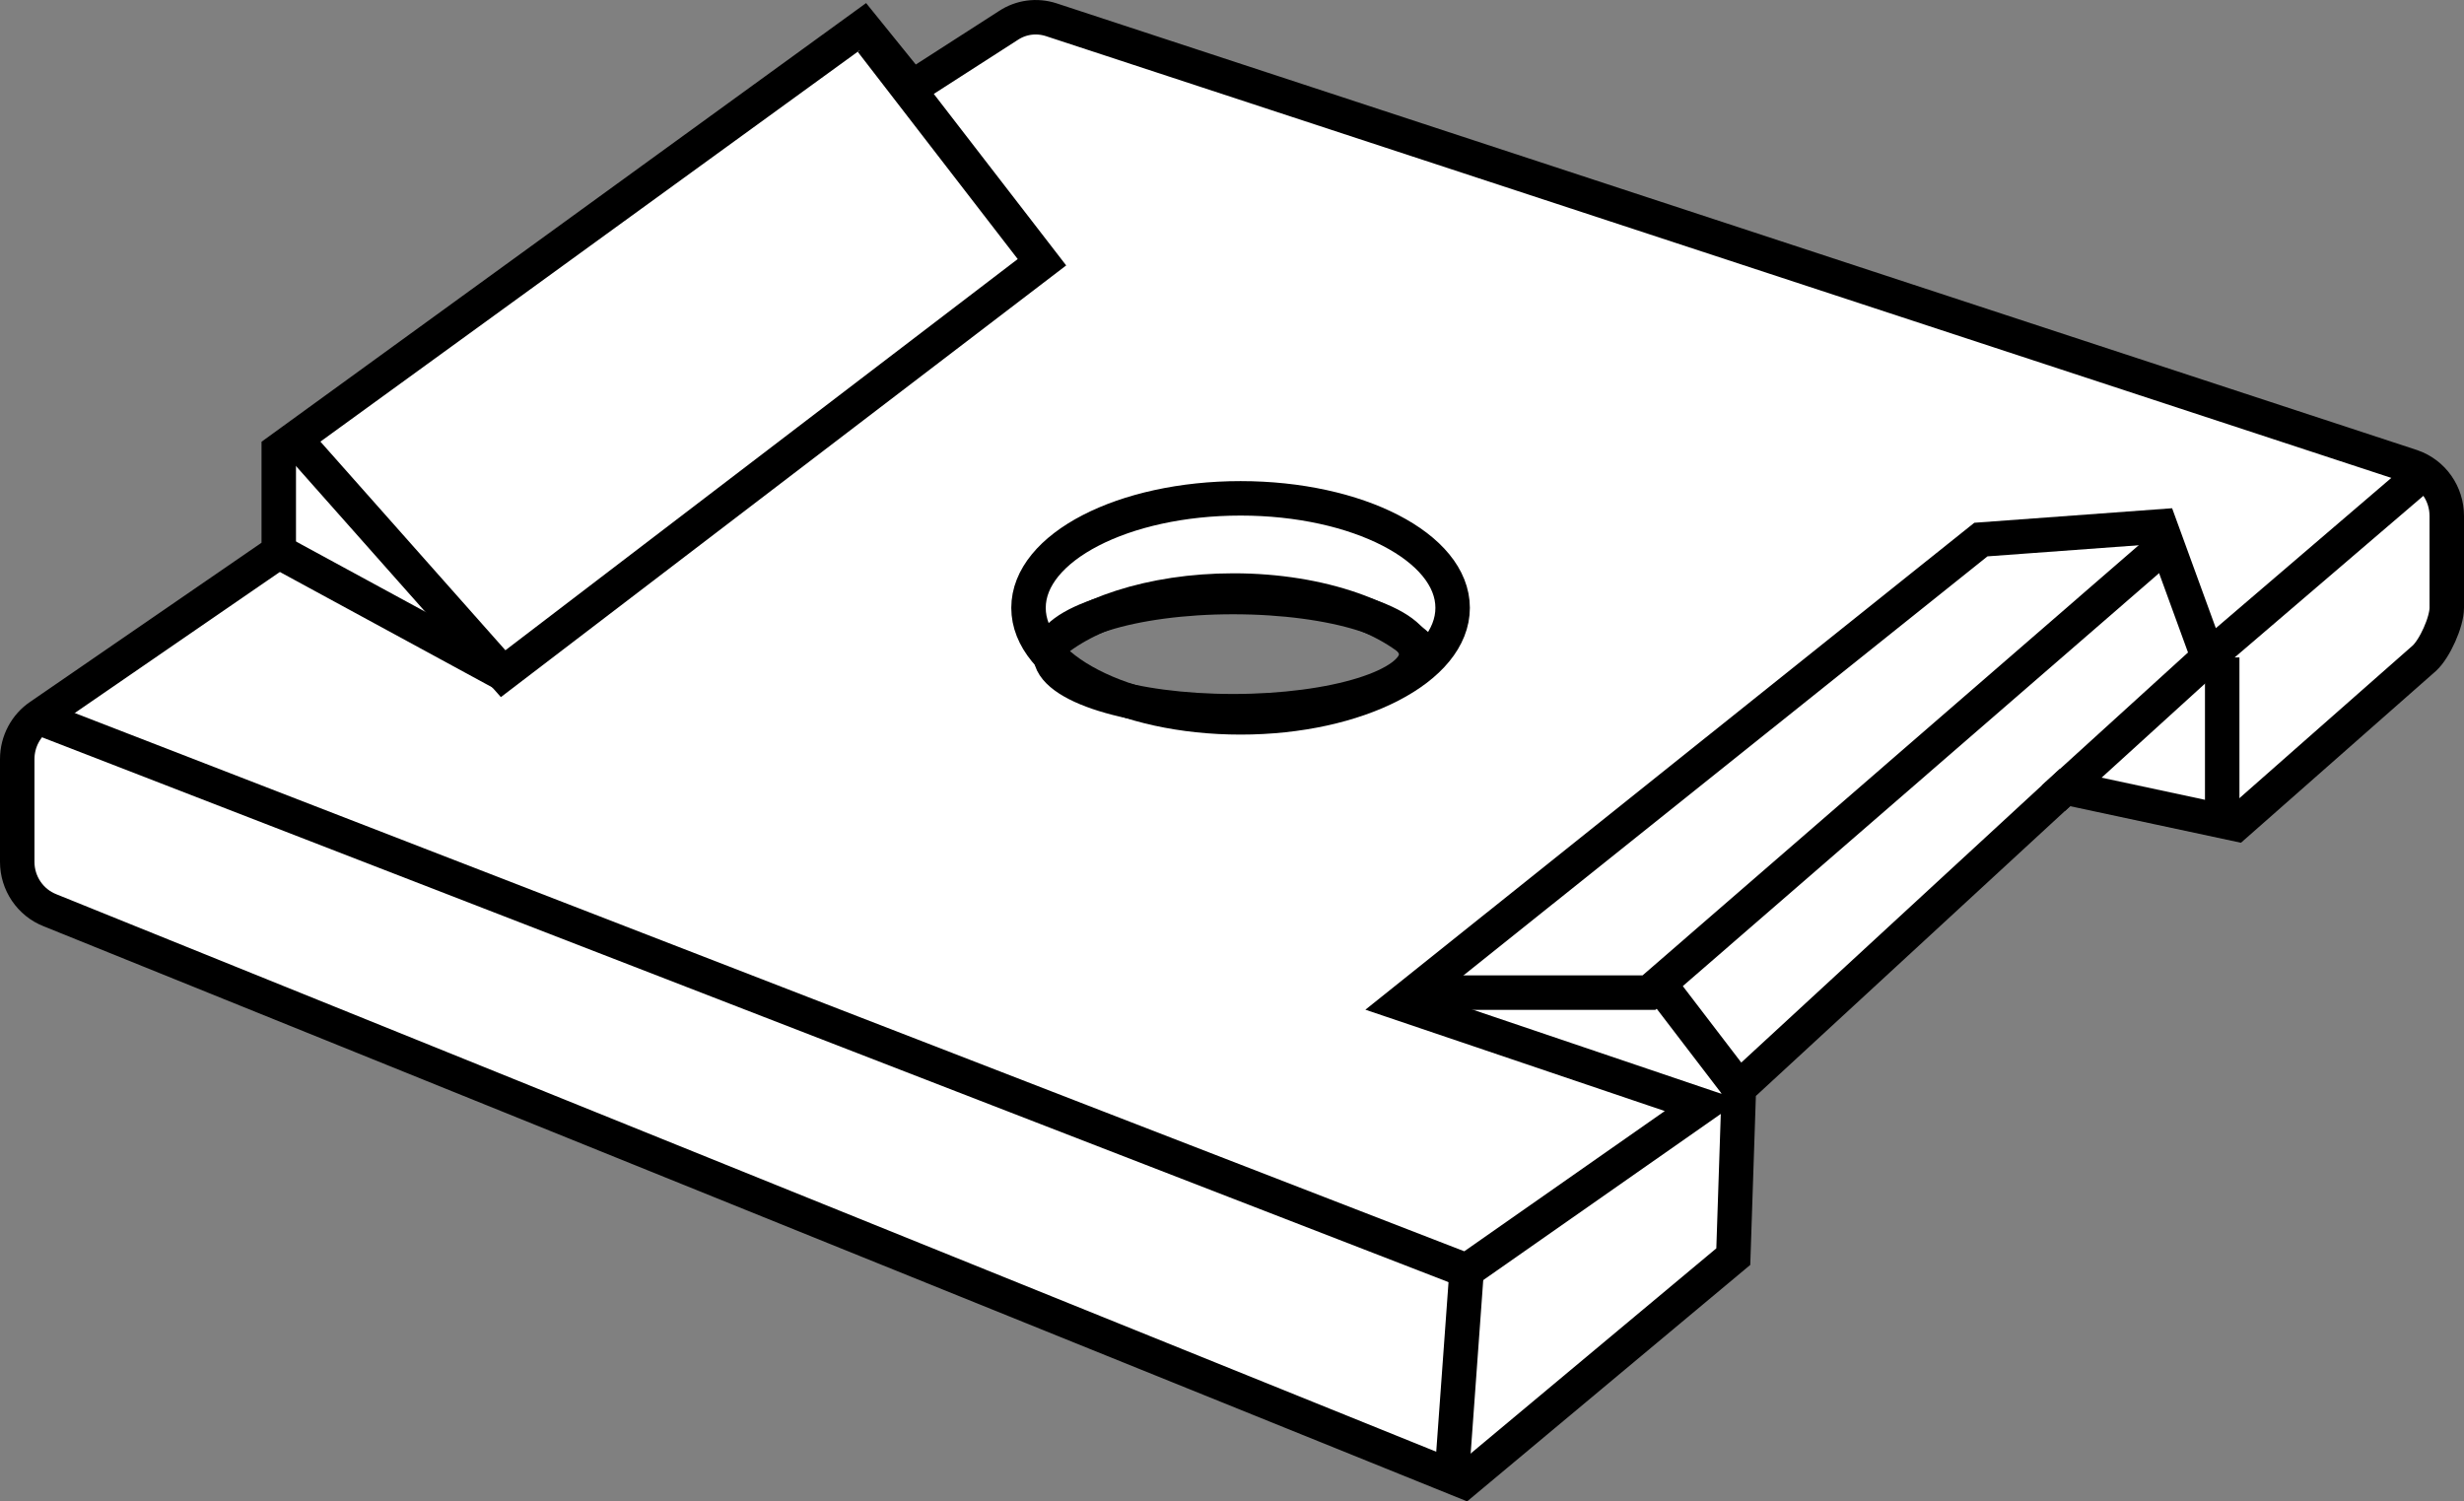 <?xml version="1.0" encoding="iso-8859-1"?>
<!-- Generator: Adobe Illustrator 28.7.9, SVG Export Plug-In . SVG Version: 9.03 Build 56881)  -->
<svg version="1.1" id="Layer_2" xmlns="http://www.w3.org/2000/svg" xmlns:xlink="http://www.w3.org/1999/xlink" x="0px" y="0px"
	 width="57.19px" height="34.848px" viewBox="0 0 57.19 34.848" style="enable-background:new 0 0 57.19 34.848;"
	 xml:space="preserve">
<rect x="0" y="0" width="57.19" height="34.848" fill="#808080" stroke="none"/>
<style type="text/css">
	.st0{fill:#FFFFFF;stroke:#000000;stroke-width:0.8;stroke-miterlimit:10;}
	.st1{fill:none;stroke:#000000;stroke-width:0.8;stroke-miterlimit:10;}
</style>
<path class="st0" d="M55.98,10.828L24.4,0.458c-0.34-0.11-0.7-0.06-0.99,0.13l-2.24,1.44l-1.14-1.41l-13.56,9.84v2.35
	l-5.54,3.81c-0.33,0.22-0.53,0.6-0.53,1v2.39c0,0.49,0.3,0.94,0.76,1.12l32.82,13.26l6.25-5.22l0.13-3.91l7.57-6.98l3.97,0.85
	l4.37-3.85c0.24-0.22,0.52-0.84,0.52-1.17v-2.13C56.79,11.458,56.47,10.998,55.98,10.828z M28.62,16.508
	c-2.34,0-4.24-0.59-4.24-1.32s1.9-1.33,4.24-1.33c2.35,0,4.25,0.6,4.25,1.33S30.97,16.508,28.62,16.508z"/>
<ellipse class="st1" cx="28.794" cy="14.109" rx="4.922" ry="2.542"/>
<path class="st1" d="M24.25,15.088c0.817-0.82,2.471-1.381,4.379-1.381c2.039,0,3.788,0.64,4.535,1.553"/>
<polyline class="st1" points="0.888,16.651 34.041,29.494 39.517,25.663 32.512,23.292 45.977,12.524 50.143,12.218 
	51.252,15.26 56.044,11.156 "/>
<polyline class="st1" points="33.165,23.04 38.273,23.04 50.078,12.805 "/>
<line class="st1" x1="40.365" y1="25.256" x2="38.67" y2="23.04"/>
<line class="st1" x1="47.659" y1="18.528" x2="51.252" y2="15.26"/>
<line class="st1" x1="33.715" y1="33.992" x2="34.041" y2="29.494"/>
<line class="st1" x1="51.578" y1="15.26" x2="51.578" y2="19.286"/>
<polyline class="st1" points="6.843,10.184 11.678,15.637 24.184,6.087 20.226,0.959 "/>
<line class="st1" x1="6.466" y1="12.805" x2="11.678" y2="15.637"/>
</svg>
